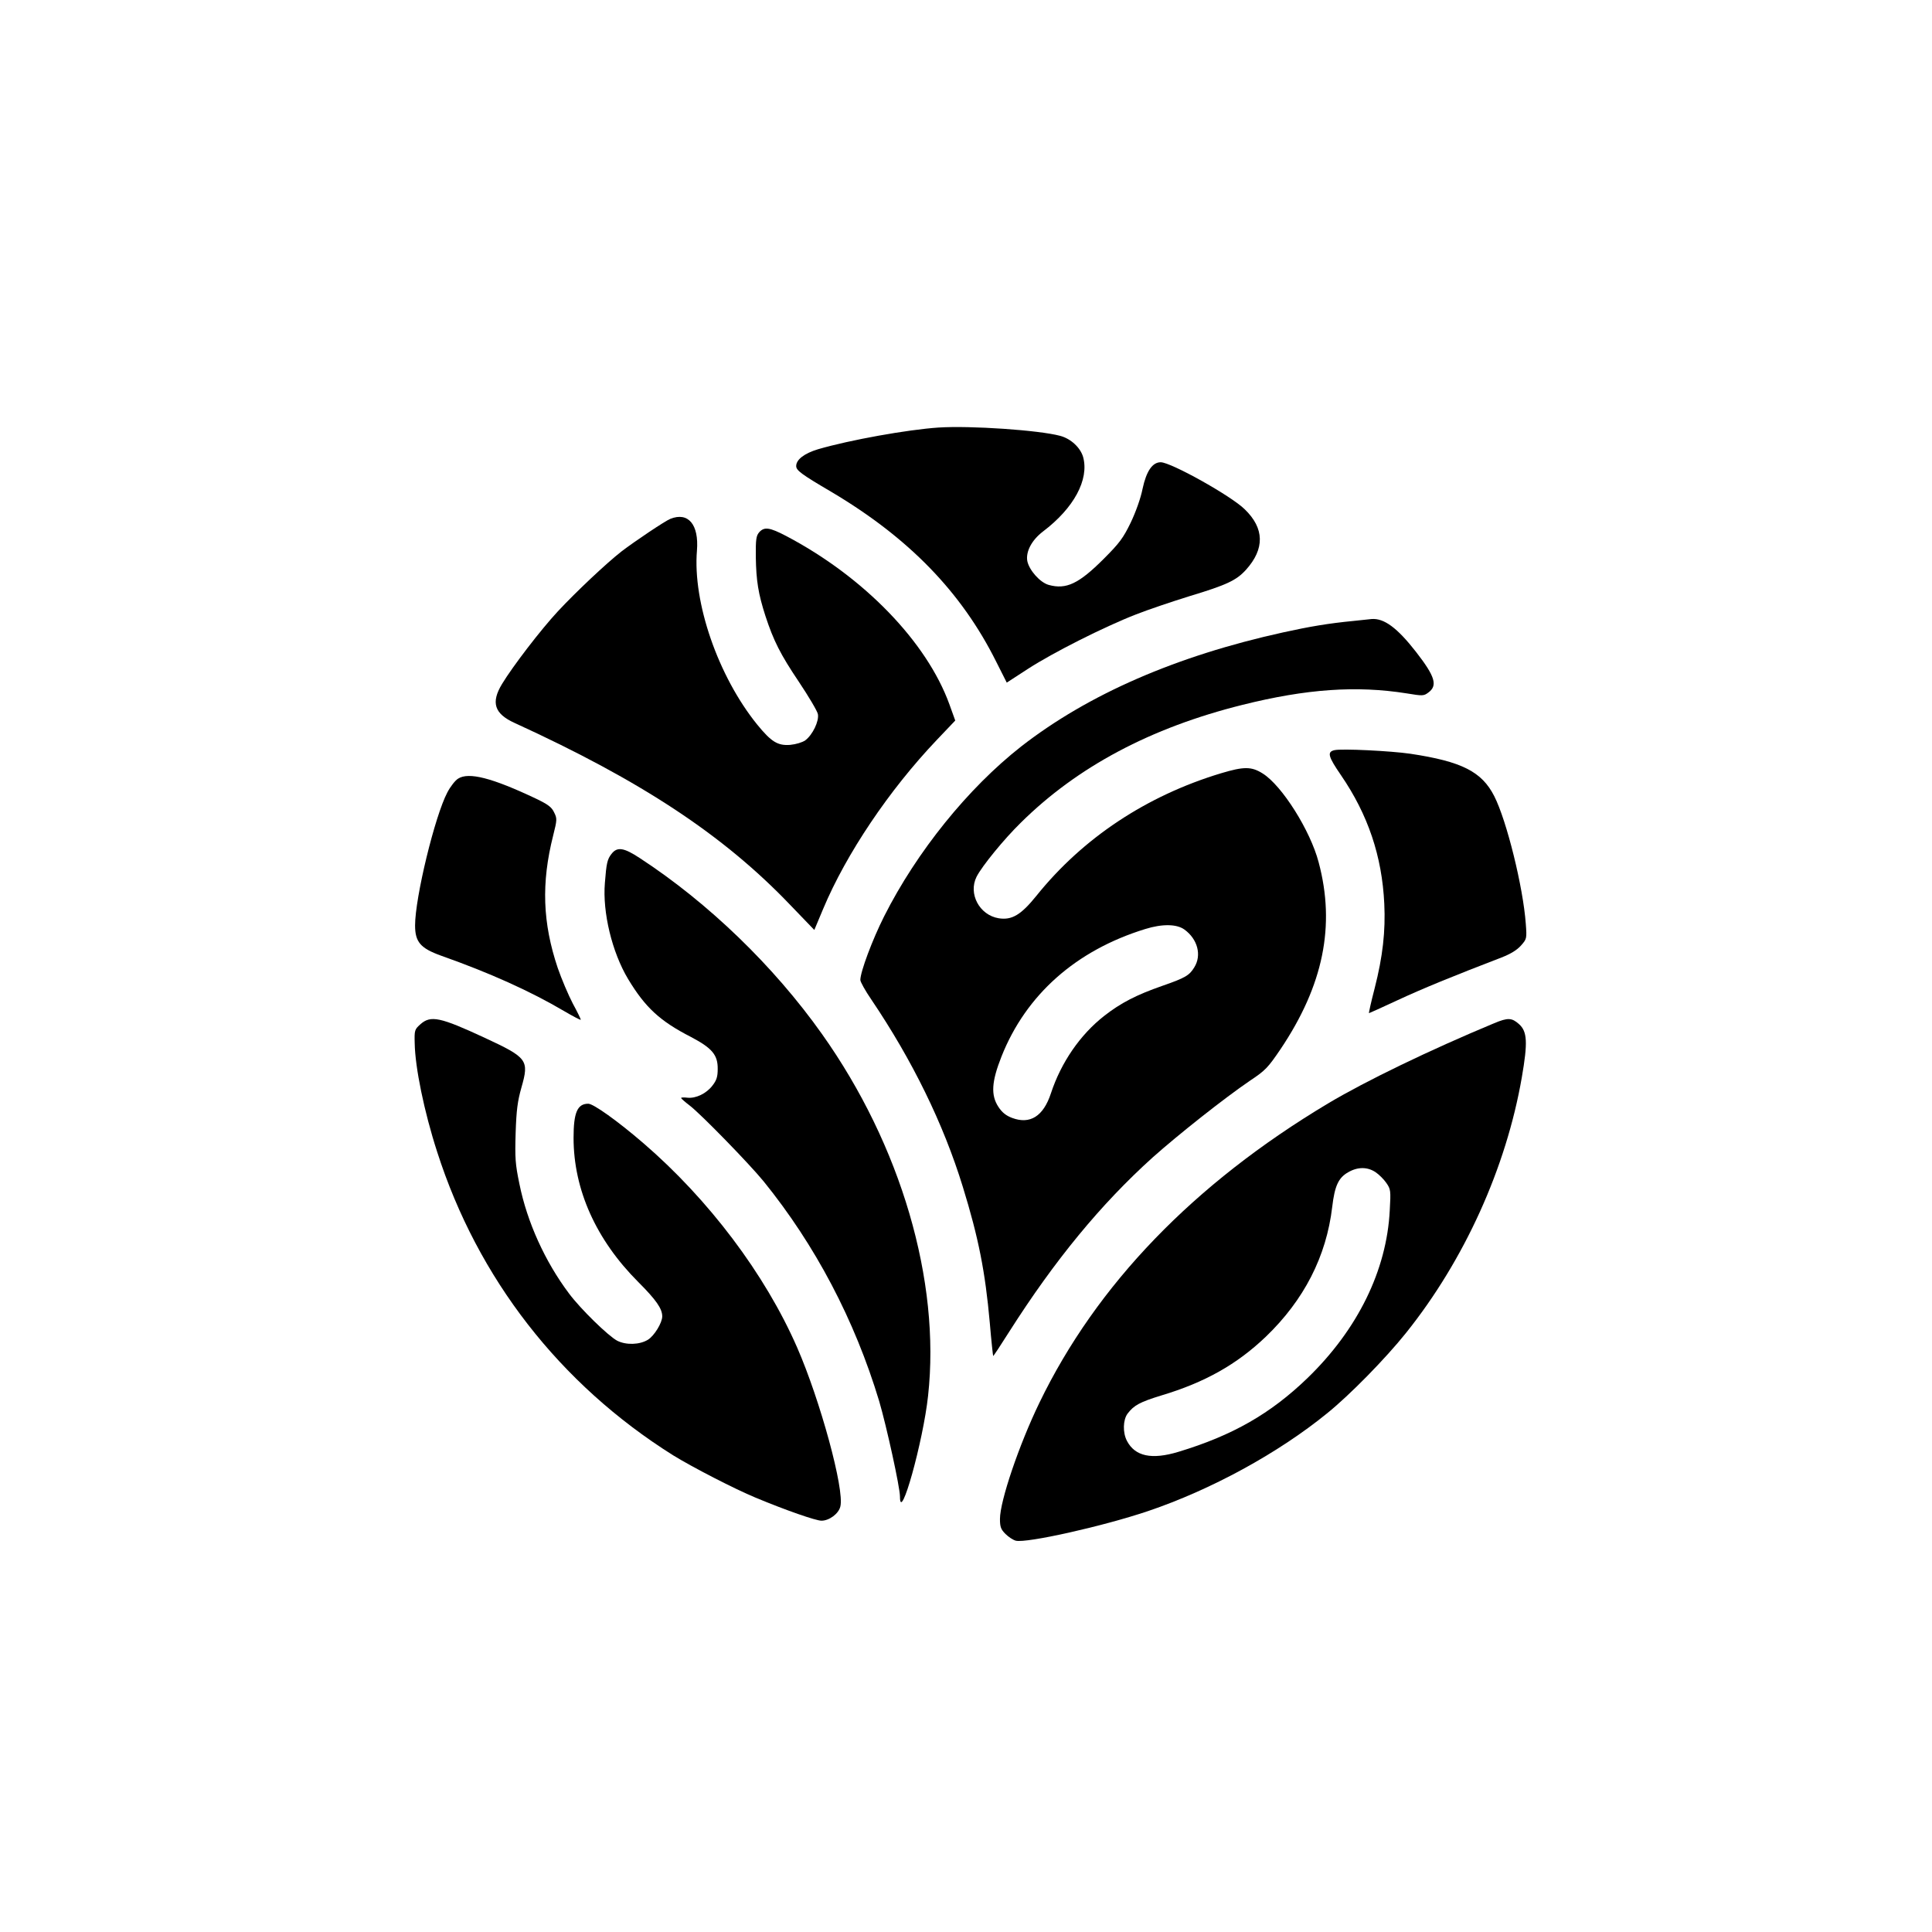 <?xml version="1.0" standalone="no"?>
<!DOCTYPE svg PUBLIC "-//W3C//DTD SVG 20010904//EN"
 "http://www.w3.org/TR/2001/REC-SVG-20010904/DTD/svg10.dtd">
<svg version="1.0" xmlns="http://www.w3.org/2000/svg"
 width="1024pt" height="1024pt" viewBox="0 0 1024 1024"
 preserveAspectRatio="xMidYMid meet">

<g transform="translate(0,1024) scale(0.1,-0.1)"
fill="#000000" stroke="none">
<path d="M4975 7974 c-165 -11 -471 -66 -639 -115 -73 -22 -116 -55 -116 -89
0 -23 26 -43 188 -138 409 -243 688 -530 872 -899 l56 -111 114 74 c130 84
400 221 570 287 63 25 191 68 284 97 199 60 249 84 300 140 100 111 98 220 -7
321 -72 71 -391 249 -445 249 -44 0 -76 -47 -96 -140 -10 -51 -36 -123 -63
-180 -40 -82 -59 -108 -143 -192 -132 -132 -199 -164 -292 -138 -46 13 -103
78 -113 126 -9 50 23 111 83 157 164 124 245 275 213 394 -14 50 -65 98 -122
113 -111 30 -476 55 -644 44z"/>
<path d="M3553 7490 c-28 -11 -190 -120 -258 -172 -81 -63 -243 -216 -338
-318 -91 -98 -239 -291 -296 -385 -60 -99 -41 -158 67 -207 671 -307 1106
-594 1459 -963 l129 -134 47 112 c122 291 349 629 602 895 l98 103 -31 86
c-120 331 -454 676 -865 892 -88 46 -116 50 -143 20 -16 -19 -19 -36 -18 -133
2 -124 13 -193 51 -311 43 -131 79 -203 178 -350 52 -78 97 -154 100 -170 7
-37 -28 -110 -67 -139 -16 -11 -49 -21 -80 -24 -66 -5 -100 16 -175 108 -207
256 -342 647 -319 922 11 138 -46 206 -141 168z"/>
<path d="M7175 6949 c-135 -13 -234 -30 -375 -61 -567 -125 -1032 -328 -1387
-604 -282 -221 -554 -558 -727 -901 -62 -123 -126 -294 -126 -337 0 -10 26
-57 59 -105 216 -320 381 -656 484 -991 84 -272 119 -452 143 -720 8 -96 17
-176 18 -177 1 -2 40 57 86 130 240 377 484 674 759 922 138 123 381 315 516
407 83 55 96 70 162 167 227 338 292 655 202 991 -44 168 -194 406 -296 470
-60 38 -100 38 -223 1 -393 -119 -730 -342 -976 -648 -83 -103 -131 -131 -201
-120 -102 17 -162 130 -117 220 29 57 146 200 234 286 300 297 689 504 1175
625 340 85 605 103 870 61 85 -14 91 -14 115 4 51 37 37 85 -65 216 -99 127
-169 179 -235 174 -8 -1 -51 -5 -95 -10z m-897 -1636 c70 -51 92 -136 52 -200
-26 -43 -48 -56 -169 -98 -138 -48 -221 -91 -308 -159 -128 -100 -229 -247
-283 -411 -40 -122 -111 -166 -206 -130 -32 12 -53 29 -72 58 -41 62 -37 133
16 267 130 328 395 563 762 676 90 28 167 27 208 -3z"/>
<path d="M7073 6264 c-40 -9 -34 -33 34 -132 144 -210 218 -430 230 -682 7
-145 -8 -280 -51 -448 -19 -73 -32 -132 -30 -132 2 0 70 31 152 69 129 60 292
127 550 226 49 19 83 40 104 64 30 34 31 36 25 115 -14 194 -101 546 -167 676
-66 130 -172 184 -445 225 -103 15 -363 28 -402 19z"/>
<path d="M2428 6113 c-15 -9 -41 -42 -57 -73 -66 -125 -171 -557 -171 -705 0
-88 29 -121 137 -160 260 -92 473 -188 653 -294 46 -27 86 -48 88 -46 2 1 -17
40 -42 86 -24 46 -60 131 -80 189 -80 238 -88 449 -24 702 21 83 21 90 5 122
-13 28 -32 42 -94 72 -236 112 -359 143 -415 107z"/>
<path d="M3241 5714 c-22 -28 -27 -49 -35 -154 -13 -156 38 -367 123 -509 91
-151 169 -223 333 -307 112 -59 143 -95 142 -170 0 -41 -6 -60 -28 -88 -32
-42 -88 -69 -133 -64 -18 2 -33 2 -33 -2 1 -3 21 -21 46 -40 60 -46 315 -308
391 -401 274 -338 483 -735 613 -1166 39 -133 110 -456 110 -505 0 -148 123
292 149 534 67 609 -144 1328 -562 1917 -255 360 -603 696 -966 933 -85 56
-120 61 -150 22z"/>
<path d="M2228 4811 c-30 -27 -32 -31 -30 -100 2 -128 50 -363 119 -576 215
-671 650 -1231 1250 -1608 102 -63 327 -179 438 -225 161 -67 319 -122 349
-122 41 0 91 37 100 75 23 89 -107 564 -229 843 -170 389 -469 785 -815 1083
-137 118 -265 209 -292 209 -58 0 -78 -47 -78 -181 0 -274 119 -540 343 -764
94 -94 127 -141 127 -182 0 -34 -42 -103 -76 -124 -44 -27 -116 -29 -163 -5
-47 25 -193 167 -255 250 -127 169 -222 378 -263 581 -22 106 -24 137 -20 270
4 121 10 168 31 242 41 144 32 157 -194 262 -237 110 -287 121 -342 72z"/>
<path d="M7920 4817 c-341 -142 -681 -306 -882 -426 -710 -425 -1226 -959
-1529 -1586 -108 -223 -209 -521 -209 -616 0 -42 5 -55 29 -79 16 -16 40 -32
55 -36 57 -14 461 76 701 157 334 113 690 307 950 519 120 97 309 290 417 425
310 387 531 876 614 1355 32 185 29 243 -15 282 -38 34 -59 35 -131 5z m-629
-790 c18 -12 44 -38 57 -57 23 -33 24 -41 18 -145 -16 -318 -170 -632 -437
-890 -194 -187 -395 -303 -683 -390 -142 -43 -230 -24 -273 58 -23 44 -21 111
3 144 34 45 66 62 180 97 230 69 399 164 553 311 202 194 321 425 352 688 13
111 33 155 85 184 50 29 102 29 145 0z"/>
</g>
</svg>
